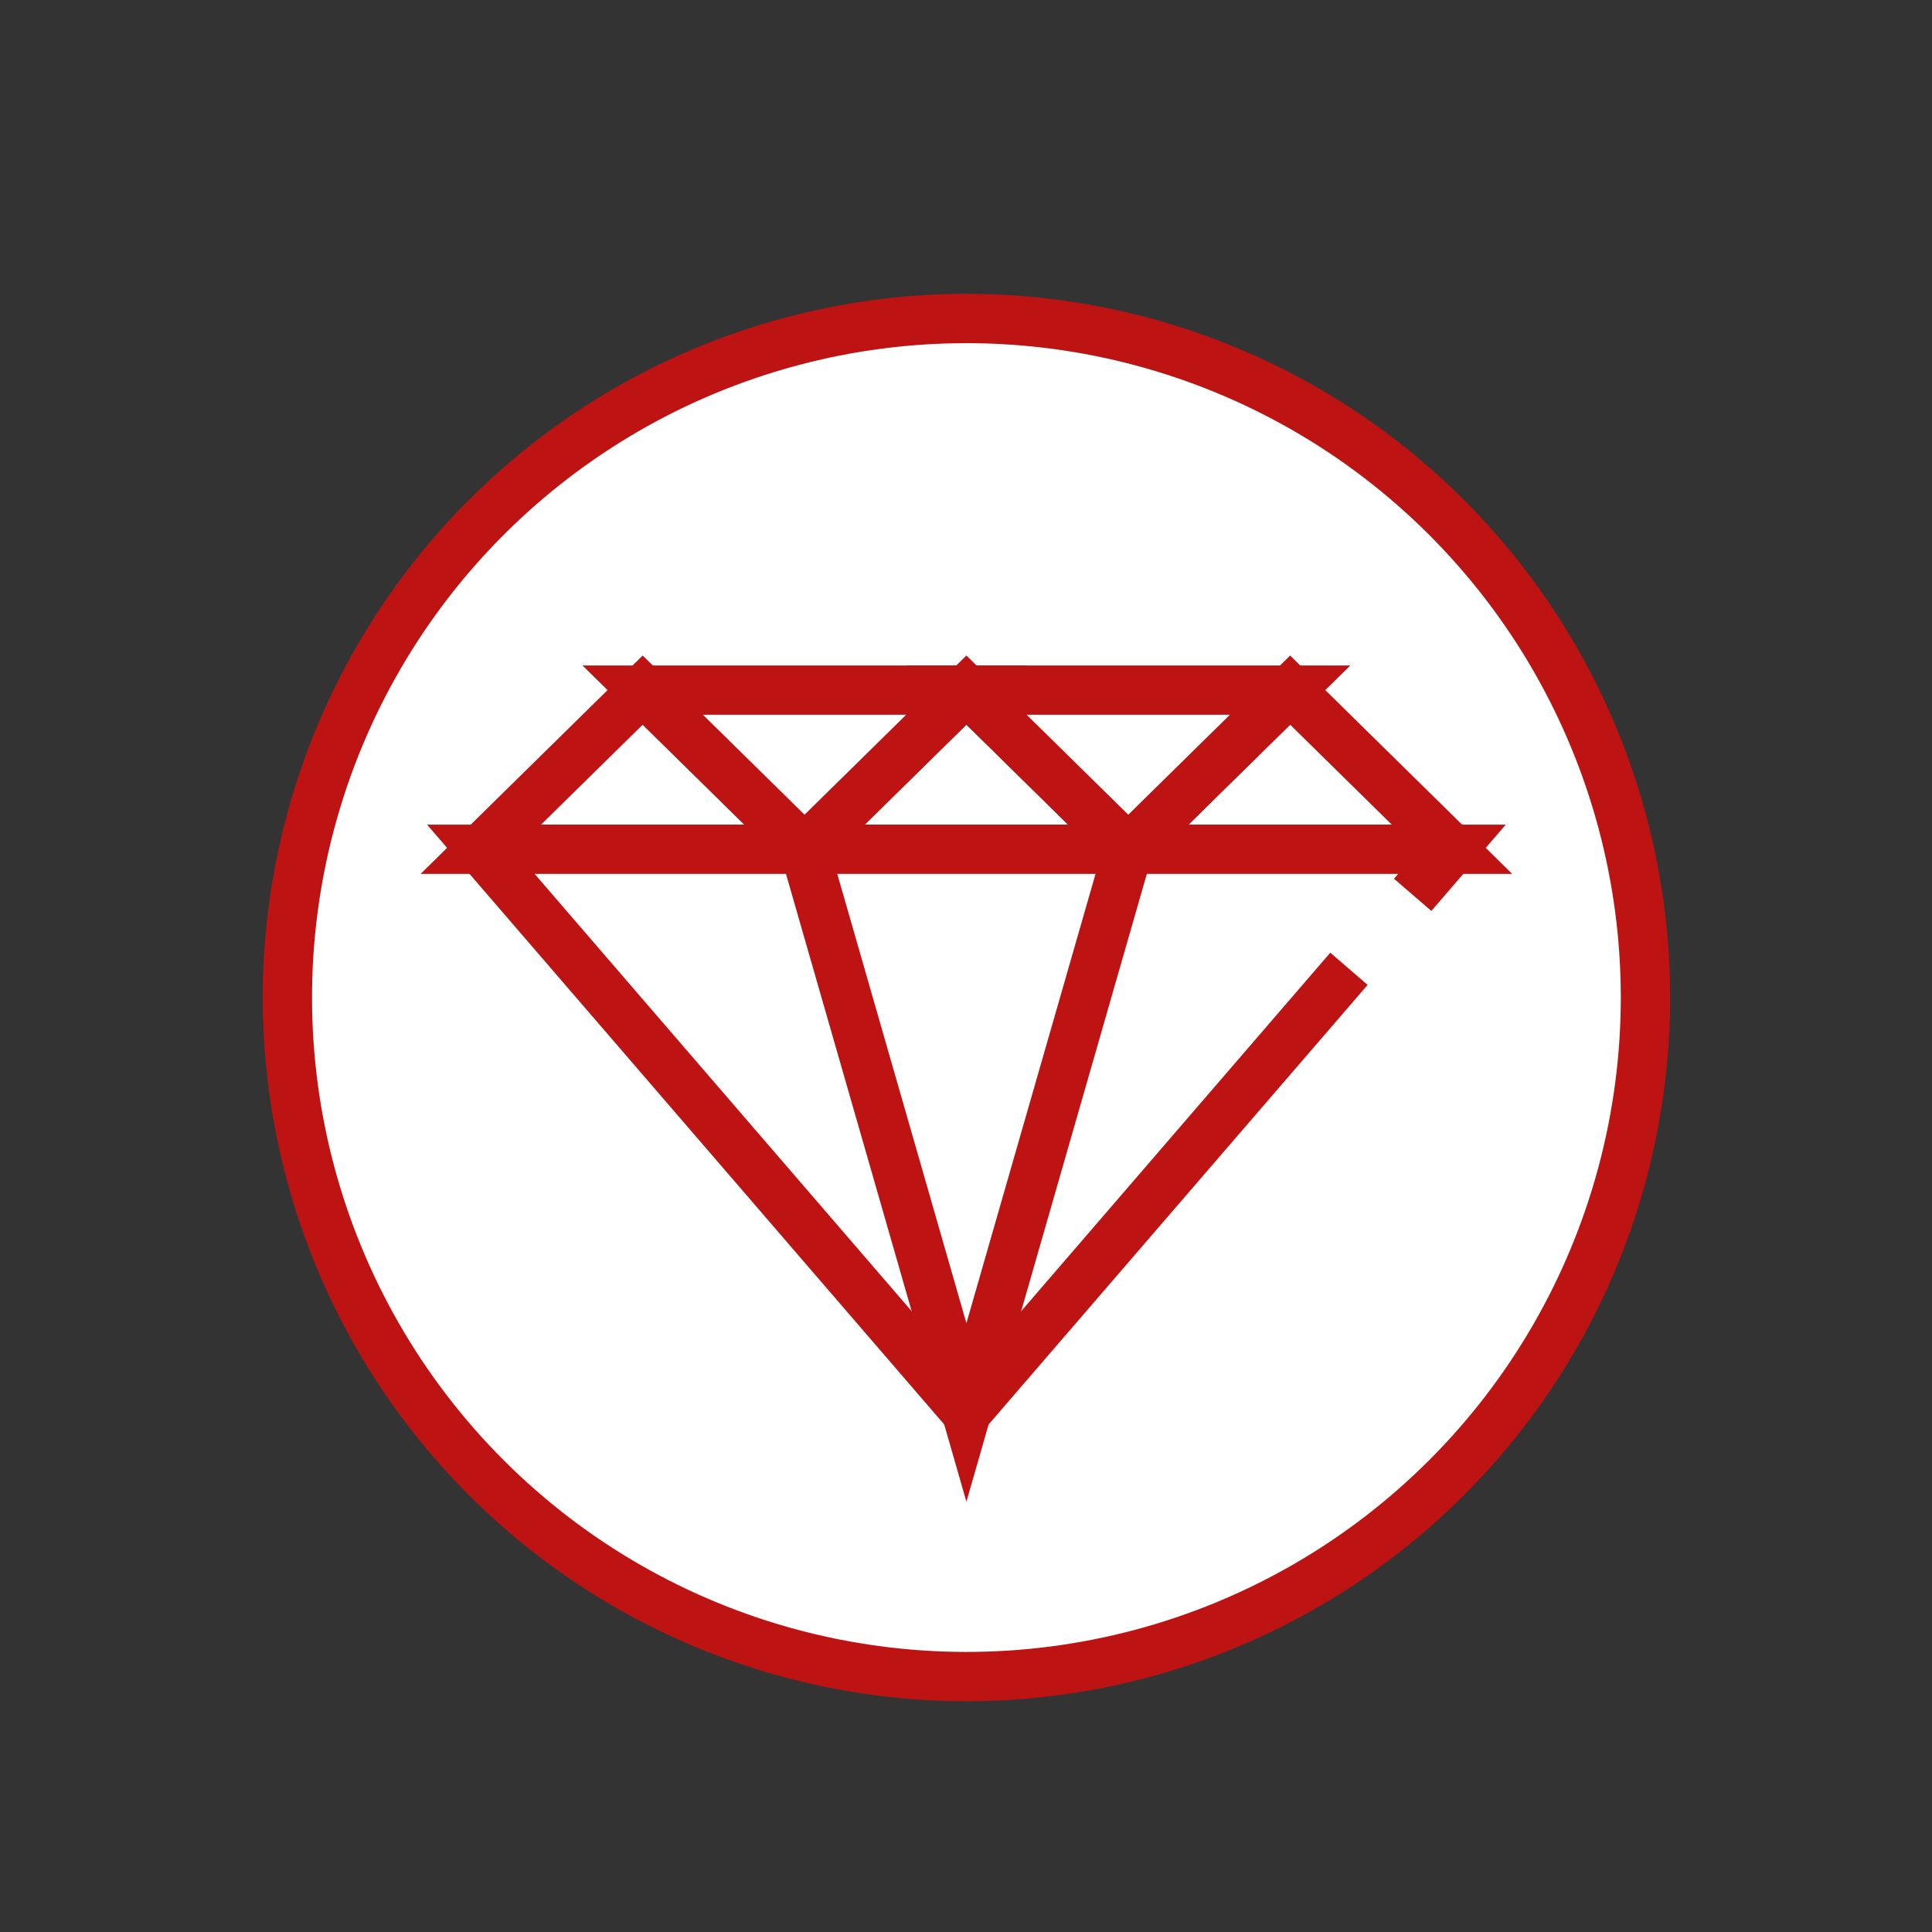<svg id="Layer_1" data-name="Layer 1" xmlns="http://www.w3.org/2000/svg" viewBox="0 0 1500 1500"><rect x="0" y="0" width="1500" height="1500" fill="#333333" stroke="none"/><defs><style>.cls-1{fill:#fff;}.cls-1,.cls-2{stroke:#bd1313;stroke-miterlimit:10;stroke-width:38.28px;}.cls-2{fill:none;}</style></defs><circle class="cls-1" cx="750.32" cy="774.49" r="527.19" transform="translate(-327.88 757.4) rotate(-45)"/><polygon class="cls-1" points="624.65 659.36 750.32 535.8 875.99 659.36 624.65 659.36"/><polygon class="cls-1" points="373.32 659.36 498.99 535.8 624.65 659.36 373.32 659.36"/><polygon class="cls-1" points="875.99 659.36 1001.65 535.8 1127.32 659.36 875.99 659.36"/><polygon class="cls-1" points="1001.65 535.8 875.99 659.36 750.32 535.8 1001.65 535.8"/><polygon class="cls-1" points="750.32 535.8 624.65 659.36 498.99 535.8 750.32 535.8"/><polyline class="cls-1" points="1096.81 694.75 1127.32 659.36 373.32 659.36 750.32 1096.63 1047.32 752.16"/><polyline class="cls-2" points="624.65 659.36 750.32 1096.63 875.99 659.36"/></svg>